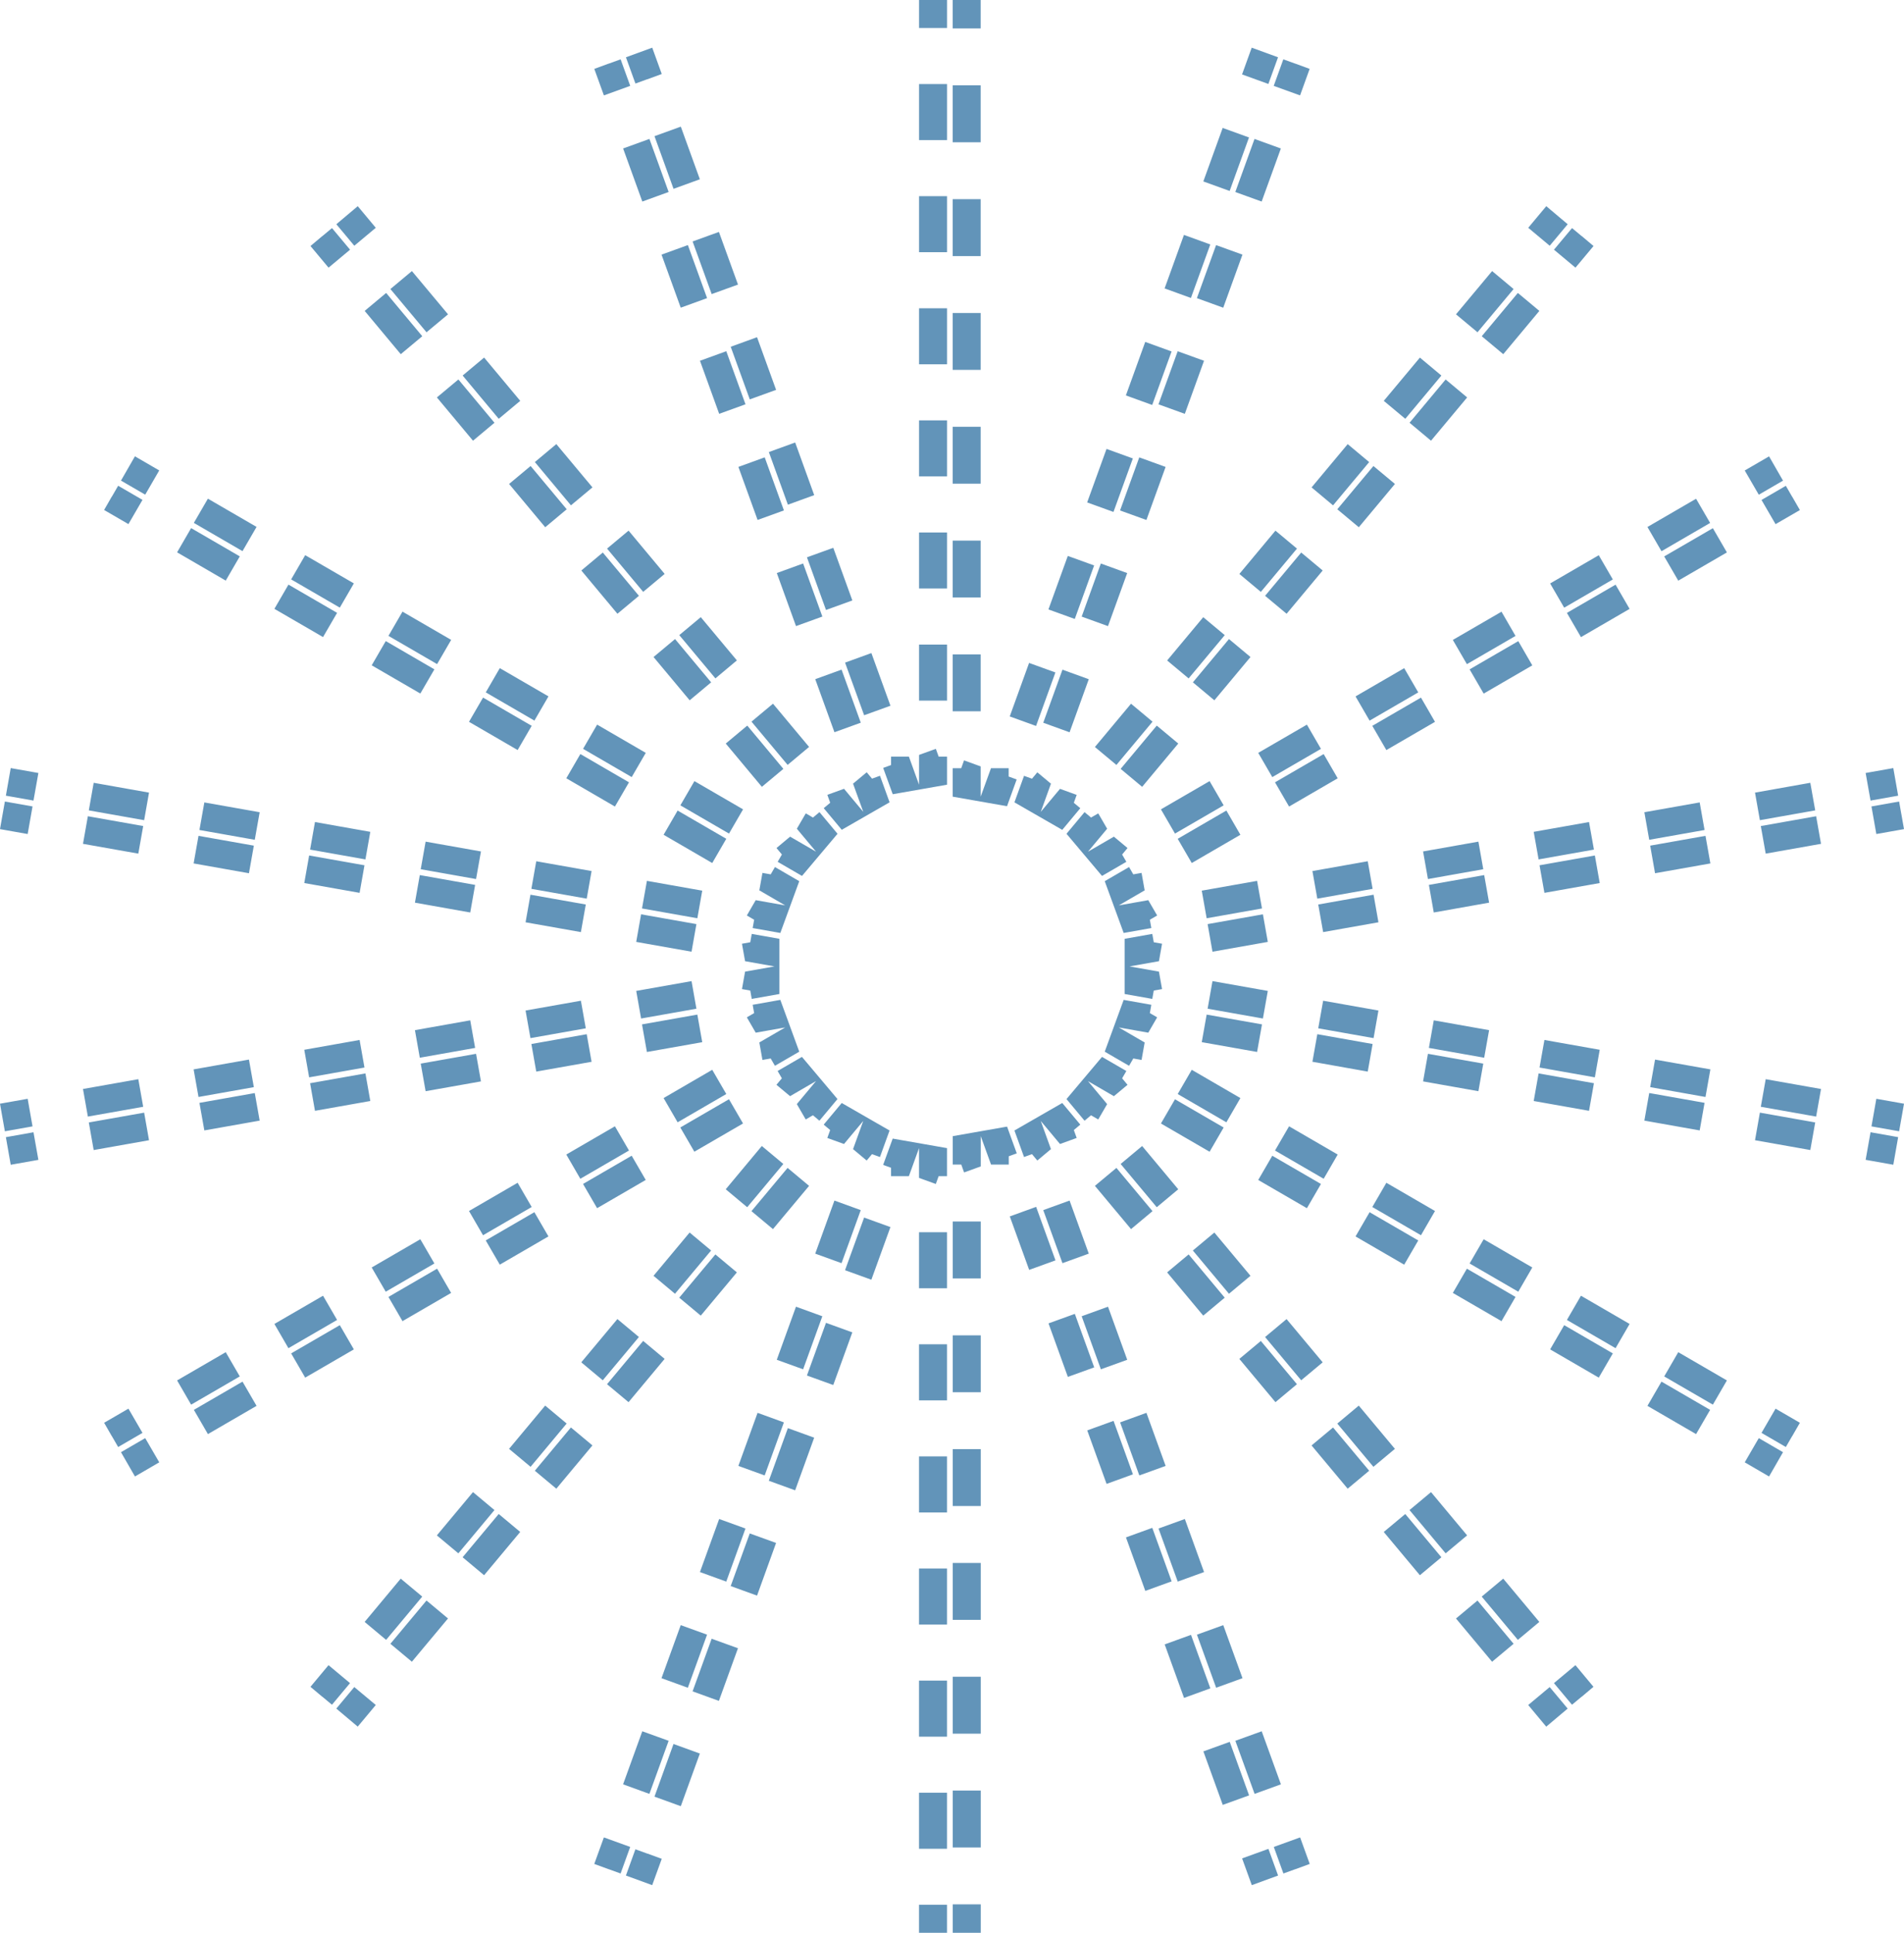 <?xml version="1.0" encoding="UTF-8"?>
<svg preserveAspectRatio="xMidYMid slice" xmlns="http://www.w3.org/2000/svg" width="68px" height="69px" viewBox="0 0 68 69" fill="none">
  <path fill-rule="evenodd" clip-rule="evenodd" d="M33.822 69V67.999H32.822V69H33.822ZM32.822 65.999H33.822V63.998H32.822V65.999ZM32.822 61.997H33.822V59.996H32.822V61.997ZM32.822 57.995H33.822V55.994H32.822V57.995ZM32.822 53.993H33.822V51.992H32.822V53.993ZM32.822 49.991H33.822V47.99H32.822V49.991ZM32.822 45.989H33.822V43.989H32.822V45.989ZM32.822 42.05L33.422 42.267L33.523 41.988H33.822V40.987L31.882 40.647L31.541 41.586L31.822 41.688V41.988H32.46L32.822 40.987V42.05ZM31.801 43.806L30.861 43.466L30.18 45.345L31.12 45.685L31.801 43.806ZM30.44 47.565L29.5 47.224L28.819 49.104L29.759 49.444L30.44 47.565ZM29.078 51.324L28.138 50.983L27.458 52.862L28.398 53.203L29.078 51.324ZM27.717 55.082L26.777 54.742L26.096 56.621L27.037 56.962L27.717 55.082ZM26.356 58.841L25.416 58.501L24.735 60.38L25.675 60.72L26.356 58.841ZM24.995 62.6L24.054 62.259L23.374 64.139L24.314 64.479L24.995 62.6ZM23.634 66.358L23.119 66.17L23.118 66.172L22.693 66.018L22.354 66.955L23.292 67.298L23.293 67.298L23.634 66.358ZM21.741 66.731L21.742 66.729L22.164 66.882L22.507 65.934L21.567 65.594L21.224 66.541L21.741 66.731ZM22.253 63.699L23.193 64.04L23.88 62.145L22.939 61.805L22.253 63.699ZM23.625 59.91L24.566 60.251L25.252 58.356L24.312 58.016L23.625 59.91ZM24.998 56.121L25.938 56.462L26.624 54.567L25.684 54.227L24.998 56.121ZM26.37 52.332L27.31 52.672L27.996 50.778L27.056 50.437L26.37 52.332ZM27.742 48.543L28.683 48.883L29.369 46.989L28.428 46.648L27.742 48.543ZM29.115 44.754L30.055 45.094L30.741 43.2L29.801 42.859L29.115 44.754ZM30.466 41.023L30.953 41.43L31.143 41.202L31.427 41.305L31.77 40.358L30.062 39.376L29.418 40.148L29.649 40.342L29.547 40.624L30.143 40.84L30.83 40.017L30.466 41.023ZM28.896 42.334L27.606 43.878L26.838 43.237L28.128 41.693L28.896 42.334ZM26.317 45.423L25.549 44.782L24.259 46.326L25.027 46.967L26.317 45.423ZM23.737 48.511L22.97 47.87L21.68 49.415L22.448 50.056L23.737 48.511ZM21.158 51.6L20.39 50.959L19.101 52.504L19.869 53.145L21.158 51.6ZM18.579 54.689L17.811 54.048L16.522 55.593L17.289 56.234L18.579 54.689ZM16 57.778L15.232 57.137L13.943 58.682L14.71 59.322L16 57.778ZM13.421 60.867L12.653 60.226L12.011 60.995L12.776 61.639L13.421 60.867ZM11.51 60.573L11.512 60.571L11.856 60.858L12.501 60.086L11.733 59.445L11.088 60.218L11.51 60.573ZM13.023 57.901L13.79 58.542L15.08 56.997L14.312 56.356L13.023 57.901ZM15.602 54.812L16.37 55.453L17.659 53.908L16.892 53.267L15.602 54.812ZM18.181 51.723L18.949 52.364L20.238 50.819L19.471 50.178L18.181 51.723ZM20.76 48.634L21.528 49.275L22.818 47.73L22.05 47.089L20.76 48.634ZM23.34 45.545L24.107 46.186L25.397 44.641L24.629 44L23.34 45.545ZM25.919 42.456L26.686 43.097L27.976 41.552L27.208 40.911L25.919 42.456ZM28.458 39.415L28.776 39.964L29.034 39.814L29.265 40.008L29.91 39.235L28.641 37.73L27.772 38.234L27.924 38.495L27.73 38.726L28.217 39.132L29.143 38.594L28.458 39.415ZM26.537 40.107L26.035 39.242L24.297 40.25L24.799 41.115L26.537 40.107ZM23.062 42.123L22.56 41.258L20.823 42.266L21.325 43.131L23.062 42.123ZM19.587 44.139L19.085 43.274L17.348 44.282L17.85 45.147L19.587 44.139ZM16.112 46.156L15.611 45.291L13.873 46.299L14.375 47.164L16.112 46.156ZM12.638 48.172L12.136 47.307L10.398 48.315L10.9 49.18L12.638 48.172ZM9.163 50.188L8.661 49.323L6.924 50.331L7.426 51.196L9.163 50.188ZM5.688 52.204L5.186 51.34L4.321 51.842L4.82 52.709L5.688 52.204ZM3.994 51.271L3.996 51.27L4.22 51.657L5.089 51.153L4.587 50.288L3.719 50.792L3.994 51.271ZM6.325 49.28L6.826 50.145L8.564 49.137L8.062 48.272L6.325 49.28ZM9.8 47.264L10.301 48.129L12.039 47.121L11.537 46.256L9.8 47.264ZM13.275 45.248L13.776 46.113L15.514 45.105L15.012 44.24L13.275 45.248ZM16.75 43.232L17.251 44.097L18.989 43.089L18.487 42.224L16.75 43.232ZM20.225 41.216L20.726 42.081L22.464 41.073L21.962 40.208L20.225 41.216ZM23.7 39.2L24.201 40.065L25.939 39.056L25.437 38.191L23.7 39.2ZM27.119 37.215L27.23 37.839L27.525 37.787L27.676 38.048L28.545 37.544L27.869 35.695L26.881 35.87L26.934 36.167L26.673 36.318L26.99 36.866L28.043 36.679L27.119 37.215ZM25.08 37.205L24.905 36.22L22.929 36.57L23.104 37.555L25.08 37.205ZM21.128 37.905L20.954 36.92L18.978 37.27L19.152 38.255L21.128 37.905ZM17.177 38.605L17.002 37.62L15.026 37.97L15.201 38.955L17.177 38.605ZM13.225 39.305L13.051 38.32L11.075 38.67L11.249 39.655L13.225 39.305ZM9.274 40.005L9.099 39.021L7.123 39.371L7.298 40.355L9.274 40.005ZM5.322 40.705L5.148 39.721L3.172 40.071L3.346 41.056L5.322 40.705ZM1.371 41.406L1.196 40.421L0.21 40.596L0.383 41.581L1.371 41.406ZM0.096 39.946L0.174 40.386L1.162 40.211L0.988 39.226L0 39.401L0.096 39.946ZM2.964 38.876L3.138 39.861L5.114 39.511L4.94 38.526L2.964 38.876ZM6.915 38.176L7.09 39.161L9.066 38.81L8.891 37.826L6.915 38.176ZM10.867 37.476L11.041 38.46L13.017 38.11L12.843 37.126L10.867 37.476ZM14.819 36.776L14.993 37.76L16.969 37.41L16.794 36.425L14.819 36.776ZM18.77 36.075L18.945 37.06L20.921 36.71L20.746 35.725L18.77 36.075ZM22.722 35.375L22.896 36.36L24.872 36.01L24.698 35.025L22.722 35.375ZM26.61 34.686L26.499 35.31L26.795 35.362L26.848 35.66L27.836 35.485V33.515L26.848 33.34L26.795 33.638L26.499 33.69L26.61 34.314L27.661 34.5L26.61 34.686ZM24.698 33.975L24.872 32.99L22.896 32.64L22.722 33.625L24.698 33.975ZM20.746 33.275L20.921 32.29L18.945 31.94L18.77 32.925L20.746 33.275ZM16.794 32.575L16.969 31.59L14.993 31.24L14.819 32.224L16.794 32.575ZM12.843 31.874L13.017 30.89L11.041 30.54L10.867 31.524L12.843 31.874ZM8.891 31.174L9.066 30.189L7.09 29.839L6.915 30.824L8.891 31.174ZM4.94 30.474L5.114 29.489L3.138 29.139L2.964 30.124L4.94 30.474ZM0.988 29.774L1.162 28.789L0.174 28.614L0.096 29.054L0 29.599L0.988 29.774ZM0.21 28.405L1.196 28.58L1.371 27.595L0.383 27.42L0.21 28.405ZM3.346 27.945L3.172 28.93L5.148 29.28L5.322 28.296L3.346 27.945ZM7.298 28.646L7.123 29.63L9.099 29.98L9.274 28.996L7.298 28.646ZM11.249 29.346L11.075 30.33L13.051 30.68L13.225 29.696L11.249 29.346ZM15.201 30.046L15.026 31.031L17.002 31.381L17.177 30.396L15.201 30.046ZM19.152 30.746L18.978 31.731L20.954 32.081L21.128 31.096L19.152 30.746ZM23.104 31.446L22.929 32.431L24.905 32.781L25.08 31.796L23.104 31.446ZM26.99 32.135L26.673 32.682L26.934 32.834L26.881 33.131L27.869 33.306L28.545 31.457L27.677 30.953L27.525 31.214L27.23 31.162L27.119 31.785L28.043 32.322L26.99 32.135ZM25.437 30.809L25.939 29.944L24.201 28.936L23.7 29.801L25.437 30.809ZM21.962 28.793L22.464 27.928L20.727 26.919L20.225 27.784L21.962 28.793ZM18.487 26.776L18.989 25.911L17.252 24.903L16.75 25.768L18.487 26.776ZM15.012 24.759L15.514 23.895L13.777 22.886L13.275 23.751L15.012 24.759ZM11.537 22.743L12.039 21.878L10.302 20.87L9.8 21.735L11.537 22.743ZM8.062 20.727L8.564 19.862L6.826 18.853L6.325 19.718L8.062 20.727ZM4.587 18.71L5.089 17.845L4.22 17.341L3.996 17.728L3.993 17.727L3.718 18.206L4.587 18.71ZM4.321 17.157L5.186 17.659L5.687 16.794L4.819 16.29L4.321 17.157ZM7.425 17.802L6.923 18.667L8.661 19.675L9.163 18.81L7.425 17.802ZM10.9 19.819L10.398 20.684L12.136 21.692L12.638 20.827L10.9 19.819ZM14.375 21.835L13.873 22.7L15.611 23.708L16.113 22.843L14.375 21.835ZM17.85 23.852L17.349 24.717L19.086 25.725L19.588 24.86L17.85 23.852ZM21.326 25.868L20.824 26.733L22.561 27.741L23.063 26.877L21.326 25.868ZM24.801 27.885L24.299 28.75L26.036 29.758L26.538 28.893L24.801 27.885ZM28.218 29.868L27.732 30.274L27.925 30.505L27.774 30.766L28.643 31.27L29.912 29.765L29.267 28.992L29.035 29.186L28.778 29.036L28.459 29.585L29.145 30.405L28.218 29.868ZM27.21 28.089L27.978 27.448L26.688 25.903L25.92 26.544L27.21 28.089ZM24.631 25L25.398 24.359L24.109 22.814L23.341 23.455L24.631 25ZM22.051 21.911L22.819 21.27L21.529 19.725L20.762 20.366L22.051 21.911ZM19.472 18.822L20.24 18.181L18.95 16.636L18.182 17.277L19.472 18.822ZM16.893 15.733L17.66 15.092L16.371 13.547L15.603 14.188L16.893 15.733ZM14.313 12.644L15.081 12.003L13.791 10.458L13.024 11.099L14.313 12.644ZM11.734 9.555L12.502 8.914L11.857 8.142L11.513 8.429L11.511 8.427L11.089 8.783L11.734 9.555ZM12.012 8.005L12.654 8.773L13.421 8.132L12.777 7.36L12.012 8.005ZM14.711 9.677L13.943 10.318L15.233 11.862L16.001 11.221L14.711 9.677ZM17.29 12.765L16.523 13.406L17.812 14.951L18.58 14.31L17.29 12.765ZM19.869 15.854L19.102 16.495L20.391 18.04L21.159 17.399L19.869 15.854ZM22.449 18.943L21.681 19.584L22.971 21.129L23.738 20.488L22.449 18.943ZM25.028 22.032L24.26 22.673L25.55 24.218L26.317 23.576L25.028 22.032ZM27.607 25.121L26.839 25.762L28.129 27.306L28.896 26.665L27.607 25.121ZM30.144 28.159L29.548 28.375L29.65 28.658L29.419 28.851L30.063 29.623L31.771 28.642L31.428 27.694L31.144 27.797L30.954 27.569L30.466 27.976L30.831 28.982L30.144 28.159ZM29.802 26.14L30.742 25.8L30.056 23.905L29.116 24.246L29.802 26.14ZM28.429 22.351L29.37 22.011L28.683 20.116L27.743 20.457L28.429 22.351ZM27.057 18.562L27.997 18.222L27.311 16.327L26.371 16.668L27.057 18.562ZM25.685 14.773L26.625 14.433L25.939 12.538L24.999 12.879L25.685 14.773ZM24.312 10.984L25.253 10.643L24.567 8.749L23.626 9.09L24.312 10.984ZM22.94 7.195L23.88 6.854L23.194 4.96L22.254 5.3L22.94 7.195ZM21.568 3.406L22.508 3.065L22.165 2.118L21.743 2.271L21.742 2.269L21.225 2.459L21.568 3.406ZM22.355 2.045L22.694 2.982L23.119 2.828L23.12 2.83L23.634 2.642L23.294 1.702L22.355 2.045ZM24.315 4.521L23.375 4.861L24.055 6.741L24.995 6.4L24.315 4.521ZM25.676 8.28L24.736 8.62L25.417 10.499L26.357 10.159L25.676 8.28ZM27.037 12.038L26.097 12.379L26.778 14.258L27.718 13.918L27.037 12.038ZM28.399 15.797L27.459 16.138L28.139 18.017L29.079 17.676L28.399 15.797ZM29.76 19.556L28.82 19.896L29.5 21.776L30.441 21.435L29.76 19.556ZM31.121 23.314L30.181 23.655L30.862 25.534L31.802 25.194L31.121 23.314ZM32.461 27.012H31.823V27.312L31.542 27.414L31.883 28.353L33.823 28.013V27.012H33.524L33.423 26.733L32.823 26.95V28.013L32.461 27.012ZM32.823 25.012H33.823V23.011H32.823V25.012ZM32.823 21.01H33.823V19.009H32.823V21.01ZM32.823 17.008H33.823V15.007H32.823V17.008ZM32.823 13.006H33.823V11.005H32.823V13.006ZM32.823 9.004H33.823V7.003H32.823V9.004ZM32.823 5.002H33.823V3.001H32.823V5.002ZM32.823 1H33.823V0H32.823V1ZM34.024 0V1.016H35.024V0H34.024ZM35.024 3.047H34.024V5.079H35.024V3.047ZM35.024 7.11H34.024V9.142H35.024V7.11ZM35.024 11.173H34.024V13.204H35.024V11.173ZM35.024 15.236H34.024V17.267H35.024V15.236ZM35.024 19.299H34.024V21.33H35.024V19.299ZM35.024 23.362H34.024V25.393H35.024V23.362ZM35.024 27.36L34.43 27.145L34.329 27.425H34.024V28.44L35.965 28.781L36.31 27.826L36.024 27.722V27.425H35.392L35.024 28.44V27.36ZM36.062 25.576L37.002 25.916L37.693 24.006L36.753 23.666L36.062 25.576ZM37.444 21.756L38.385 22.096L39.076 20.186L38.136 19.846L37.444 21.756ZM38.827 17.936L39.767 18.276L40.459 16.366L39.519 16.026L38.827 17.936ZM40.21 14.116L41.15 14.457L41.842 12.547L40.901 12.206L40.21 14.116ZM41.593 10.296L42.533 10.637L43.225 8.727L42.284 8.386L41.593 10.296ZM42.976 6.477L43.916 6.817L44.607 4.907L43.667 4.567L42.976 6.477ZM44.359 2.657L45.299 2.997L45.644 2.045L44.704 1.702L44.359 2.657ZM46.256 2.269L46.256 2.271L45.833 2.118L45.49 3.066L46.431 3.406L46.773 2.459L46.256 2.269ZM45.745 5.301L44.804 4.96L44.118 6.855L45.059 7.195L45.745 5.301ZM44.373 9.09L43.432 8.75L42.746 10.644L43.687 10.985L44.373 9.09ZM43.001 12.879L42.06 12.539L41.374 14.434L42.315 14.774L43.001 12.879ZM41.629 16.669L40.688 16.328L40.002 18.223L40.943 18.563L41.629 16.669ZM40.257 20.458L39.316 20.117L38.631 22.012L39.571 22.352L40.257 20.458ZM38.885 24.247L37.945 23.907L37.259 25.801L38.199 26.142L38.885 24.247ZM37.534 27.977L37.047 27.571L36.857 27.799L36.573 27.696L36.23 28.643L37.938 29.625L38.582 28.852L38.351 28.659L38.453 28.377L37.857 28.161L37.17 28.984L37.534 27.977ZM39.104 26.667L39.872 27.308L41.162 25.763L40.394 25.122L39.104 26.667ZM41.684 23.578L42.451 24.219L43.741 22.674L42.973 22.033L41.684 23.578ZM44.263 20.489L45.03 21.13L46.32 19.585L45.552 18.944L44.263 20.489ZM46.842 17.4L47.609 18.041L48.899 16.496L48.132 15.855L46.842 17.4ZM49.421 14.31L50.189 14.951L51.478 13.407L50.711 12.766L49.421 14.31ZM52 11.221L52.768 11.862L54.057 10.318L53.29 9.677L52 11.221ZM54.58 8.132L55.347 8.773L55.989 8.005L55.224 7.36L54.58 8.132ZM56.49 8.427L56.488 8.429L56.144 8.142L55.499 8.914L56.267 9.555L56.912 8.783L56.49 8.427ZM54.977 11.099L54.209 10.458L52.92 12.003L53.688 12.644L54.977 11.099ZM52.398 14.188L51.63 13.547L50.341 15.092L51.108 15.733L52.398 14.188ZM49.819 17.277L49.051 16.636L47.761 18.181L48.529 18.822L49.819 17.277ZM47.239 20.366L46.472 19.725L45.182 21.27L45.95 21.911L47.239 20.366ZM44.66 23.455L43.892 22.814L42.603 24.359L43.37 25L44.66 23.455ZM42.081 26.544L41.313 25.903L40.023 27.448L40.791 28.089L42.081 26.544ZM39.541 29.585L39.223 29.037L38.966 29.186L38.734 28.992L38.089 29.765L39.358 31.27L40.227 30.766L40.076 30.506L40.269 30.274L39.782 29.868L38.856 30.405L39.541 29.585ZM41.462 28.893L43.2 27.885L43.702 28.75L41.964 29.758L41.462 28.893ZM44.937 26.877L45.439 27.742L47.177 26.734L46.675 25.869L44.937 26.877ZM48.412 24.861L48.914 25.726L50.652 24.718L50.15 23.853L48.412 24.861ZM51.887 22.845L52.389 23.71L54.126 22.702L53.625 21.837L51.887 22.845ZM55.362 20.829L55.864 21.694L57.601 20.686L57.099 19.821L55.362 20.829ZM58.837 18.813L59.339 19.678L61.076 18.669L60.574 17.805L58.837 18.813ZM62.312 16.796L62.814 17.661L63.679 17.159L63.181 16.292L62.312 16.796ZM64.006 17.73L64.004 17.731L63.78 17.343L62.911 17.848L63.413 18.712L64.282 18.209L64.006 17.73ZM61.675 19.721L61.174 18.856L59.436 19.864L59.938 20.729L61.675 19.721ZM58.2 21.737L57.699 20.872L55.961 21.88L56.463 22.745L58.2 21.737ZM54.725 23.753L54.224 22.888L52.486 23.896L52.988 24.761L54.725 23.753ZM51.25 25.769L50.749 24.904L49.011 25.912L49.513 26.777L51.25 25.769ZM47.775 27.785L47.274 26.92L45.536 27.928L46.038 28.793L47.775 27.785ZM44.3 29.801L43.799 28.936L42.061 29.945L42.563 30.809L44.3 29.801ZM40.881 31.785L40.77 31.162L40.475 31.214L40.324 30.953L39.455 31.457L40.131 33.306L41.119 33.131L41.066 32.834L41.327 32.682L41.01 32.135L39.957 32.322L40.881 31.785ZM42.92 31.796L43.095 32.781L45.071 32.431L44.896 31.446L42.92 31.796ZM46.872 31.096L47.047 32.081L49.022 31.731L48.848 30.746L46.872 31.096ZM50.824 30.396L50.998 31.381L52.974 31.031L52.8 30.046L50.824 30.396ZM54.775 29.696L54.95 30.68L56.926 30.33L56.751 29.346L54.775 29.696ZM58.727 28.996L58.901 29.98L60.877 29.63L60.703 28.646L58.727 28.996ZM62.679 28.296L62.853 29.28L64.829 28.93L64.654 27.945L62.679 28.296ZM66.63 27.595L66.805 28.58L67.791 28.405L67.618 27.42L66.63 27.595ZM67.904 29.054L67.903 29.054L67.826 28.614L66.838 28.789L67.012 29.774L68 29.599L67.904 29.054ZM65.036 30.124L64.862 29.139L62.886 29.489L63.061 30.474L65.036 30.124ZM61.085 30.824L60.91 29.839L58.935 30.189L59.109 31.174L61.085 30.824ZM57.133 31.524L56.959 30.54L54.983 30.89L55.158 31.874L57.133 31.524ZM53.182 32.224L53.007 31.24L51.032 31.59L51.206 32.575L53.182 32.224ZM49.23 32.925L49.056 31.94L47.08 32.29L47.255 33.275L49.23 32.925ZM45.279 33.625L45.104 32.64L43.129 32.99L43.303 33.975L45.279 33.625ZM41.391 34.314L41.502 33.69L41.206 33.638L41.153 33.34L40.165 33.515V35.485L41.153 35.66L41.206 35.362L41.502 35.31L41.391 34.686L40.34 34.5L41.391 34.314ZM43.303 35.025L43.129 36.01L45.104 36.36L45.279 35.375L43.303 35.025ZM47.255 35.725L47.08 36.71L49.056 37.06L49.23 36.075L47.255 35.725ZM51.206 36.425L51.032 37.41L53.007 37.76L53.182 36.776L51.206 36.425ZM55.158 37.126L54.983 38.11L56.959 38.46L57.133 37.476L55.158 37.126ZM59.109 37.826L58.935 38.81L60.91 39.161L61.085 38.176L59.109 37.826ZM63.061 38.526L62.886 39.511L64.862 39.861L65.036 38.876L63.061 38.526ZM67.012 39.226L66.838 40.211L67.826 40.386L67.903 39.946L67.904 39.946L68 39.401L67.012 39.226ZM67.791 40.595L66.805 40.42L66.63 41.405L67.618 41.58L67.791 40.595ZM64.654 41.055L64.829 40.07L62.853 39.72L62.679 40.705L64.654 41.055ZM60.703 40.355L60.877 39.37L58.901 39.02L58.727 40.005L60.703 40.355ZM56.751 39.655L56.926 38.67L54.95 38.32L54.775 39.305L56.751 39.655ZM52.8 38.955L52.974 37.97L50.998 37.62L50.824 38.605L52.8 38.955ZM48.848 38.255L49.022 37.27L47.047 36.92L46.872 37.904L48.848 38.255ZM44.896 37.554L45.071 36.57L43.095 36.22L42.92 37.204L44.896 37.554ZM41.01 36.866L41.327 36.318L41.066 36.167L41.119 35.87L40.131 35.695L39.455 37.544L40.324 38.048L40.475 37.787L40.77 37.839L40.881 37.215L39.957 36.679L41.01 36.866ZM42.563 38.191L42.061 39.056L43.799 40.065L44.3 39.2L42.563 38.191ZM46.038 40.208L45.536 41.073L47.274 42.081L47.775 41.216L46.038 40.208ZM49.513 42.224L49.011 43.089L50.749 44.097L51.25 43.232L49.513 42.224ZM52.988 44.24L52.486 45.105L54.224 46.113L54.725 45.248L52.988 44.24ZM56.463 46.256L55.961 47.121L57.699 48.129L58.2 47.264L56.463 46.256ZM59.938 48.272L59.436 49.137L61.174 50.145L61.675 49.28L59.938 48.272ZM63.413 50.288L62.911 51.153L63.78 51.657L64.004 51.27L64.006 51.271L64.282 50.792L63.413 50.288ZM63.679 51.842L62.814 51.34L62.312 52.204L63.181 52.709L63.679 51.842ZM60.574 51.196L61.076 50.331L59.339 49.323L58.837 50.188L60.574 51.196ZM57.099 49.18L57.601 48.315L55.864 47.307L55.362 48.172L57.099 49.18ZM53.625 47.164L54.126 46.299L52.389 45.291L51.887 46.156L53.625 47.164ZM50.15 45.148L50.652 44.283L48.914 43.275L48.412 44.14L50.15 45.148ZM46.675 43.132L47.177 42.267L45.439 41.259L44.937 42.124L46.675 43.132ZM43.2 41.116L43.702 40.251L41.964 39.243L41.462 40.108L43.2 41.116ZM39.782 39.133L40.269 38.727L40.076 38.495L40.227 38.234L39.358 37.73L38.089 39.236L38.734 40.009L38.965 39.815L39.223 39.964L39.541 39.416L38.856 38.595L39.782 39.133ZM40.791 40.912L42.08 42.456L41.313 43.097L40.023 41.553L40.791 40.912ZM43.37 44.001L42.602 44.642L43.892 46.186L44.66 45.545L43.37 44.001ZM45.949 47.09L45.182 47.731L46.471 49.275L47.239 48.634L45.949 47.09ZM48.528 50.179L47.761 50.82L49.05 52.364L49.818 51.723L48.528 50.179ZM51.108 53.267L50.34 53.908L51.63 55.453L52.397 54.812L51.108 53.267ZM53.687 56.356L52.919 56.997L54.209 58.542L54.976 57.901L53.687 56.356ZM56.266 59.445L55.498 60.086L56.143 60.858L56.487 60.571L56.489 60.573L56.91 60.218L56.266 59.445ZM55.988 60.995L55.346 60.227L54.579 60.868L55.223 61.64L55.988 60.995ZM53.289 59.323L54.057 58.682L52.767 57.138L52 57.779L53.289 59.323ZM50.71 56.234L51.478 55.593L50.188 54.049L49.42 54.69L50.71 56.234ZM48.131 53.145L48.899 52.504L47.609 50.96L46.841 51.601L48.131 53.145ZM45.552 50.056L46.319 49.415L45.03 47.871L44.262 48.512L45.552 50.056ZM42.973 46.967L43.74 46.326L42.451 44.782L41.683 45.423L42.973 46.967ZM40.394 43.878L41.161 43.237L39.872 41.693L39.104 42.334L40.394 43.878ZM37.857 40.84L38.453 40.624L38.351 40.342L38.582 40.148L37.938 39.376L36.23 40.358L36.573 41.305L36.857 41.202L37.047 41.43L37.534 41.023L37.17 40.017L37.857 40.84ZM38.199 42.859L37.259 43.2L37.945 45.094L38.885 44.754L38.199 42.859ZM39.572 46.648L38.631 46.989L39.317 48.883L40.258 48.543L39.572 46.648ZM40.944 50.437L40.004 50.778L40.69 52.672L41.63 52.332L40.944 50.437ZM42.316 54.227L41.376 54.567L42.062 56.462L43.002 56.121L42.316 54.227ZM43.688 58.016L42.748 58.356L43.434 60.251L44.375 59.91L43.688 58.016ZM45.061 61.805L44.12 62.145L44.807 64.04L45.747 63.699L45.061 61.805ZM46.433 65.594L45.493 65.934L45.836 66.882L46.258 66.729L46.259 66.731L46.776 66.541L46.433 65.594ZM45.646 66.955L45.301 66.003L44.361 66.343L44.707 67.298L44.708 67.298L45.646 66.955ZM43.67 64.433L44.61 64.093L43.919 62.183L42.978 62.523L43.67 64.433ZM42.287 60.614L43.227 60.273L42.536 58.363L41.596 58.704L42.287 60.614ZM40.904 56.794L41.844 56.453L41.153 54.543L40.213 54.884L40.904 56.794ZM39.521 52.974L40.462 52.633L39.77 50.724L38.83 51.064L39.521 52.974ZM38.138 49.154L39.079 48.814L38.387 46.904L37.447 47.244L38.138 49.154ZM36.756 45.334L37.696 44.994L37.005 43.084L36.064 43.425L36.756 45.334ZM35.395 41.575H36.027V41.278L36.313 41.174L35.967 40.219L34.027 40.56V41.575H34.331L34.432 41.855L35.027 41.64V40.56L35.395 41.575ZM35.027 43.607H34.027V45.638H35.027V43.607ZM35.027 47.67H34.027V49.701H35.027V47.67ZM35.027 51.733H34.027V53.764H35.027V51.733ZM35.027 55.796H34.027V57.827H35.027V55.796ZM35.027 59.858H34.027V61.89H35.027V59.858ZM35.027 63.921H34.027V65.953H35.027V63.921ZM35.027 67.984H34.027V69H35.027V67.984Z" fill="#6294B9"></path>
</svg>
